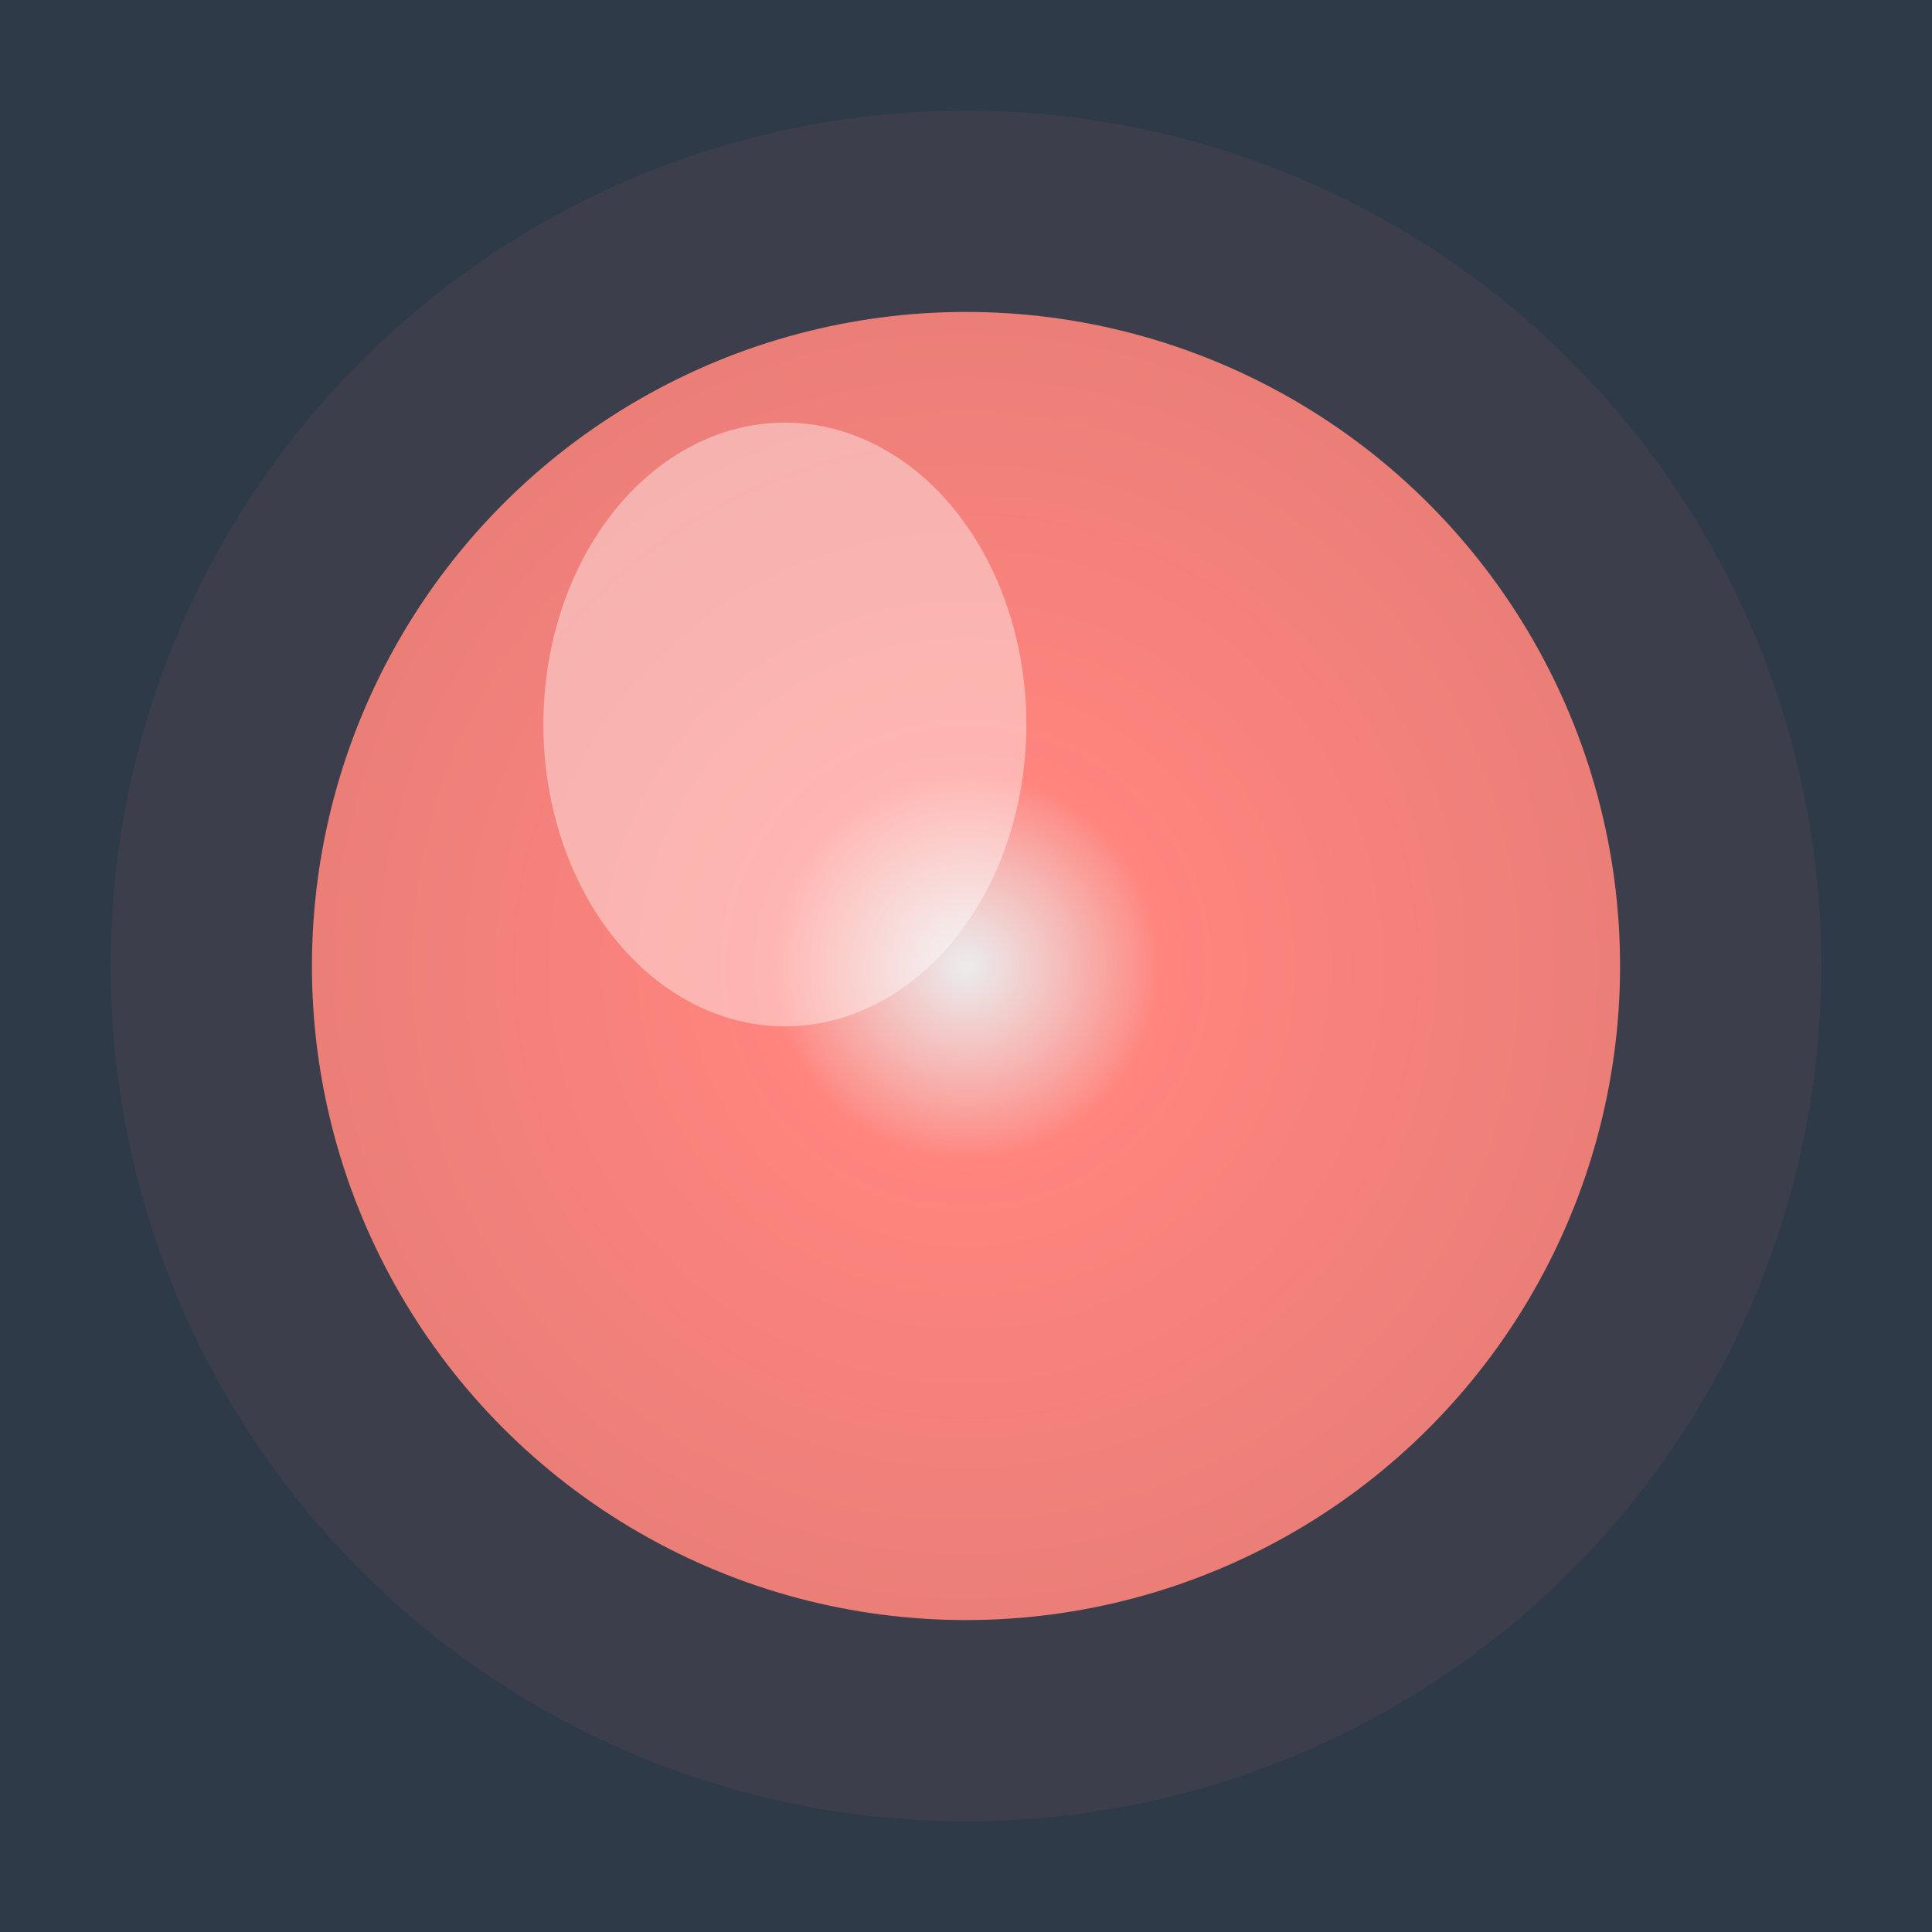 <svg width="192" height="192" viewBox="0 0 192 192" fill="none" xmlns="http://www.w3.org/2000/svg">
  <defs>
    <radialGradient id="orbGlow192" cx="50%" cy="50%" r="50%">
      <stop offset="0%" style="stop-color:rgba(255,255,255,0.9);stop-opacity:1" />
      <stop offset="30%" style="stop-color:rgb(255,133,126);stop-opacity:1" />
      <stop offset="100%" style="stop-color:rgb(255,133,126);stop-opacity:0.9" />
    </radialGradient>
    <filter id="glow192">
      <feGaussianBlur stdDeviation="8" result="coloredBlur"/>
      <feMerge>
        <feMergeNode in="coloredBlur"/>
        <feMergeNode in="SourceGraphic"/>
      </feMerge>
    </filter>
  </defs>
  
  <!-- Background -->
  <rect width="192" height="192" fill="#2F3A49"/>
  
  <!-- Outer glow -->
  <circle cx="96" cy="96" r="85" fill="rgb(255,133,126)" opacity="0.25" filter="url(#glow192)"/>
  
  <!-- Main orb -->
  <circle cx="96" cy="96" r="65" fill="url(#orbGlow192)" filter="url(#glow192)"/>
  
  <!-- Highlight -->
  <ellipse cx="78" cy="72" rx="24" ry="30" fill="rgba(255,255,255,0.4)"/>
</svg>
